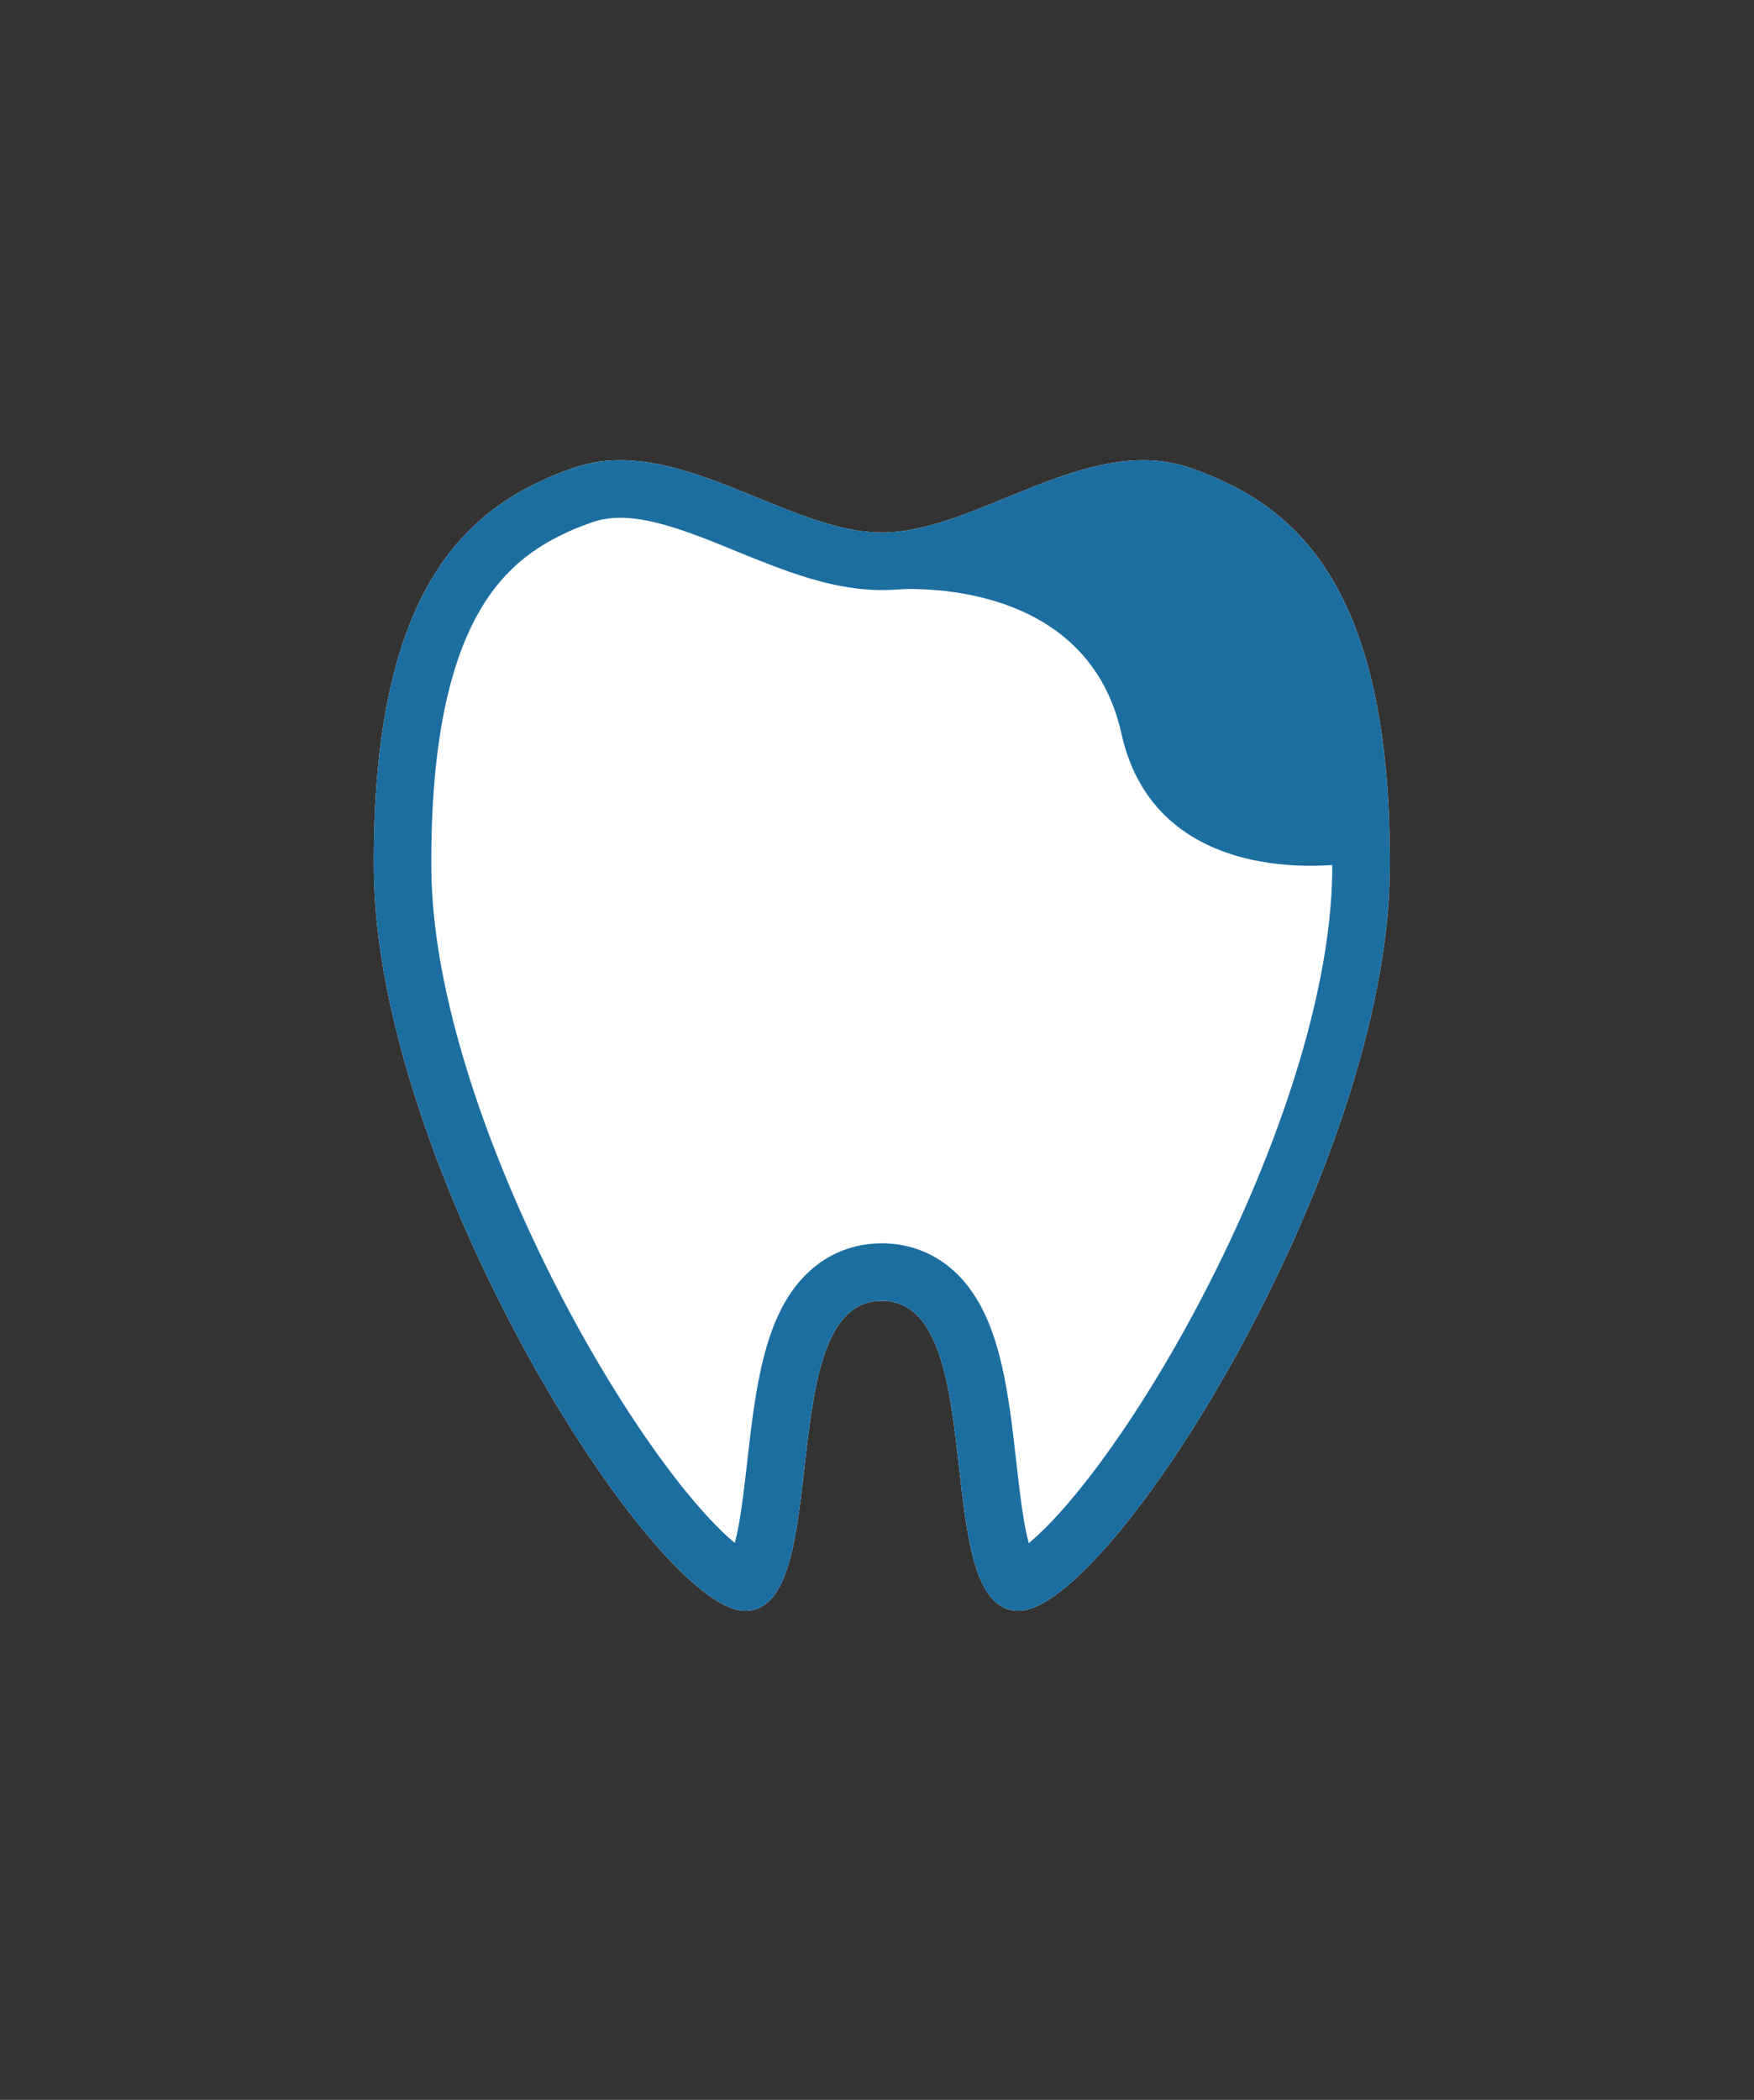 <svg width="61" height="73" viewBox="0 0 61 73" fill="none" xmlns="http://www.w3.org/2000/svg">
<rect x="0" y="0" width="61" height="73" fill="#333333" stroke="none"/>
<path d="M19.934 16.268C23.512 15.024 27.367 18.513 30.667 18.513C33.967 18.513 37.822 15.024 41.4 16.268C44.978 17.513 48.411 20.257 48.333 30.257C48.255 40.678 38.589 56 35.423 56C32.256 56 34.534 45.223 30.667 45.223C26.801 45.223 29.067 56 25.912 56C22.756 56 13.09 40.667 13.001 30.257C12.924 20.268 16.357 17.524 19.934 16.268Z" fill="white"/>
<path fill-rule="evenodd" clip-rule="evenodd" d="M46.333 30.242L46.333 30.241C46.371 25.439 45.557 22.679 44.537 21.032C43.559 19.453 42.257 18.684 40.743 18.157C39.717 17.8 38.496 18.064 36.661 18.785C36.402 18.887 36.118 19.003 35.821 19.125C35.197 19.379 34.517 19.657 33.892 19.875C32.932 20.21 31.824 20.513 30.667 20.513C29.511 20.513 28.402 20.21 27.442 19.875C26.818 19.657 26.137 19.379 25.514 19.125C25.216 19.003 24.932 18.887 24.673 18.785C22.84 18.065 21.619 17.801 20.594 18.156C19.078 18.689 17.776 19.461 16.797 21.041C15.777 22.687 14.964 25.445 15.001 30.24C15.042 34.956 17.297 41.044 20.059 46.069C21.425 48.553 22.86 50.678 24.104 52.151C24.668 52.819 25.159 53.312 25.555 53.639C25.746 52.916 25.856 51.954 25.993 50.759C26.007 50.636 26.021 50.51 26.036 50.382C26.186 49.083 26.383 47.483 26.865 46.202C27.112 45.545 27.491 44.811 28.114 44.227C28.788 43.595 29.661 43.223 30.667 43.223C31.674 43.223 32.547 43.595 33.221 44.227C33.844 44.812 34.222 45.547 34.468 46.203C34.95 47.484 35.145 49.084 35.294 50.383C35.309 50.507 35.323 50.63 35.336 50.749C35.474 51.953 35.584 52.921 35.777 53.646C36.175 53.319 36.669 52.824 37.238 52.151C38.483 50.679 39.918 48.556 41.284 46.073C44.045 41.05 46.298 34.962 46.333 30.242ZM19.934 16.268C22.031 15.539 24.224 16.436 26.344 17.303C27.841 17.915 29.302 18.513 30.667 18.513C32.033 18.513 33.494 17.915 34.99 17.303C37.111 16.436 39.303 15.539 41.4 16.268C44.978 17.513 48.411 20.257 48.333 30.257C48.255 40.678 38.589 56 35.423 56C33.918 56 33.643 53.568 33.353 51.014C33.033 48.193 32.697 45.223 30.667 45.223C28.636 45.223 28.297 48.197 27.976 51.021C27.686 53.572 27.41 56 25.912 56C22.756 56 13.09 40.667 13.001 30.257C12.924 20.268 16.357 17.524 19.934 16.268Z" fill="#1C6EA1"/>
<path d="M39 25.5C37.741 19.836 31 20.5 31 20.5C31 20.5 40 14.959 43.5 17.959C47 20.959 47 30 47 30C47 30 40.259 31.165 39 25.5Z" fill="#1C6EA1"/>
</svg>
